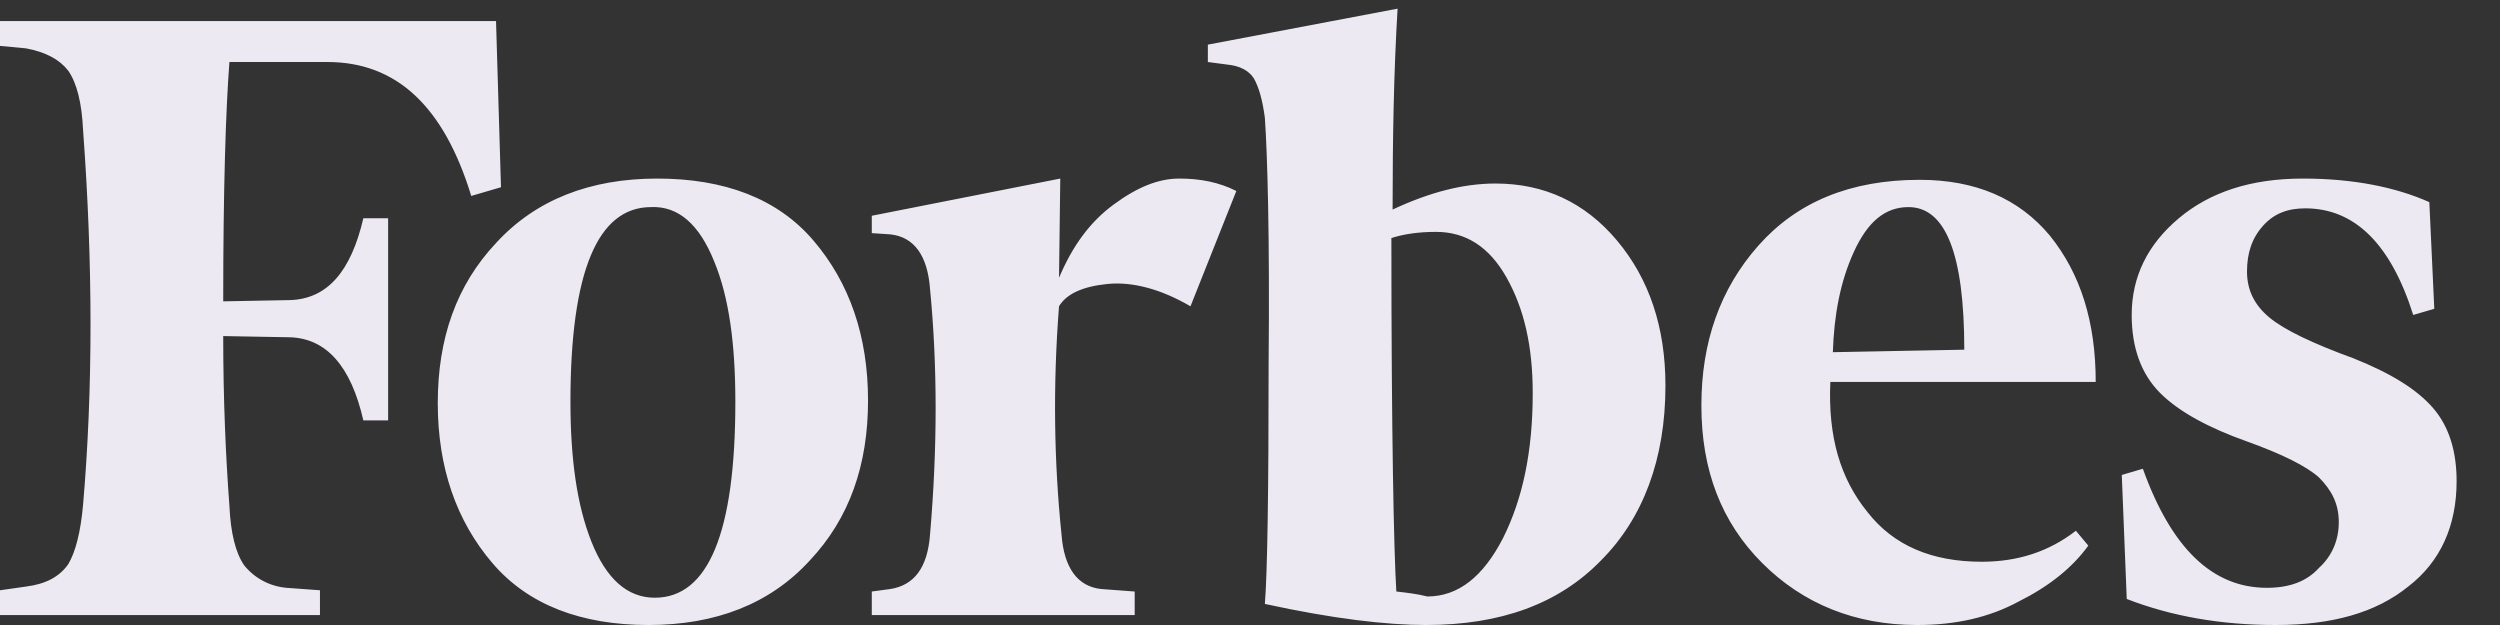 <svg width="56" height="14" viewBox="0 0 56 14" fill="none" xmlns="http://www.w3.org/2000/svg">
<rect x="0" y="0" width="56" height="14" fill="#333333" stroke="none"/>
<path d="M31.194 4.694C31.194 3.083 31.222 1.583 31.306 0.194L27.056 1V1.389L27.472 1.444C27.778 1.472 27.972 1.583 28.083 1.75C28.194 1.944 28.278 2.222 28.333 2.639C28.389 3.444 28.444 5.278 28.417 8.167C28.417 11.028 28.389 12.833 28.333 13.528C29.861 13.861 31.056 14 31.944 14C33.611 14 34.917 13.528 35.861 12.555C36.806 11.611 37.306 10.278 37.306 8.639C37.306 7.333 36.944 6.25 36.222 5.389C35.5 4.528 34.583 4.111 33.5 4.111C32.778 4.111 32.028 4.305 31.194 4.694ZM31.278 13.25C31.222 12.361 31.167 9.694 31.167 5.333C31.417 5.25 31.75 5.194 32.167 5.194C32.833 5.194 33.361 5.528 33.75 6.222C34.139 6.917 34.333 7.75 34.333 8.805C34.333 10.111 34.111 11.167 33.667 12.055C33.222 12.917 32.667 13.361 31.972 13.361C31.75 13.305 31.528 13.278 31.278 13.25ZM11.111 0.472H0V1.028L0.583 1.083C1.028 1.167 1.333 1.333 1.528 1.583C1.722 1.861 1.833 2.305 1.861 2.917C2.083 5.917 2.083 8.722 1.861 11.305C1.806 11.917 1.694 12.361 1.528 12.639C1.333 12.917 1.028 13.083 0.583 13.139L0 13.222V13.778H7.167V13.222L6.417 13.167C6.234 13.151 6.056 13.099 5.893 13.013C5.731 12.927 5.588 12.809 5.472 12.667C5.278 12.389 5.167 11.944 5.139 11.333C5.056 10.222 5 8.944 5 7.528L6.5 7.555C7.306 7.583 7.861 8.194 8.139 9.417H8.694V4.889H8.139C7.861 6.083 7.333 6.694 6.5 6.722L5 6.75C5 4.25 5.056 2.472 5.139 1.389H7.333C8.889 1.389 9.944 2.389 10.556 4.389L11.222 4.194L11.111 0.472ZM9.806 9.028C9.806 10.472 10.222 11.667 11.028 12.611C11.833 13.555 13.028 14 14.528 14C16.028 14 17.25 13.528 18.139 12.555C19.028 11.611 19.444 10.417 19.444 8.972C19.444 7.528 19.028 6.333 18.222 5.389C17.417 4.444 16.222 4 14.722 4C13.222 4 12 4.472 11.111 5.444C10.222 6.389 9.806 7.583 9.806 9.028ZM16 5.861C16.333 6.667 16.472 7.722 16.472 9C16.472 11.944 15.861 13.389 14.667 13.389C14.056 13.389 13.583 12.972 13.25 12.139C12.917 11.305 12.778 10.25 12.778 9C12.778 6.083 13.389 4.639 14.583 4.639C15.194 4.611 15.667 5.028 16 5.861ZM39.472 12.611C40.389 13.528 41.556 14 42.944 14C43.806 14 44.556 13.833 45.222 13.472C45.889 13.139 46.417 12.722 46.778 12.222L46.5 11.889C45.889 12.361 45.194 12.583 44.389 12.583C43.278 12.583 42.417 12.222 41.833 11.472C41.222 10.722 40.944 9.778 41 8.555H46.944C46.944 7.222 46.611 6.139 45.917 5.278C45.222 4.444 44.25 4.028 43 4.028C41.444 4.028 40.25 4.528 39.389 5.5C38.528 6.472 38.111 7.667 38.111 9.083C38.111 10.528 38.556 11.694 39.472 12.611ZM41.528 5.639C41.833 4.972 42.222 4.639 42.75 4.639C43.583 4.639 44 5.694 44 7.833L41.056 7.889C41.083 7.055 41.222 6.305 41.528 5.639ZM54.417 4.528C53.667 4.194 52.722 4 51.583 4C50.417 4 49.5 4.305 48.806 4.889C48.111 5.472 47.75 6.194 47.75 7.055C47.75 7.805 47.972 8.389 48.389 8.805C48.806 9.222 49.472 9.583 50.333 9.889C51.111 10.167 51.667 10.444 51.944 10.694C52.222 10.972 52.389 11.278 52.389 11.694C52.389 12.083 52.25 12.444 51.944 12.722C51.667 13.028 51.278 13.167 50.778 13.167C49.556 13.167 48.639 12.278 48 10.5L47.528 10.639L47.639 13.417C48.639 13.805 49.75 14 50.972 14C52.25 14 53.222 13.722 53.944 13.139C54.667 12.583 55.028 11.778 55.028 10.778C55.028 10.111 54.861 9.555 54.5 9.139C54.139 8.722 53.556 8.361 52.722 8.028C51.806 7.694 51.167 7.389 50.833 7.111C50.5 6.833 50.333 6.5 50.333 6.083C50.333 5.667 50.444 5.333 50.694 5.055C50.944 4.778 51.25 4.667 51.639 4.667C52.75 4.667 53.556 5.472 54.056 7.055L54.528 6.917L54.417 4.528ZM27.694 4.278C27.306 4.083 26.889 4 26.417 4C25.944 4 25.472 4.194 24.944 4.583C24.417 4.972 24.028 5.5 23.722 6.222L23.75 4L19.528 4.833V5.222L19.944 5.25C20.472 5.305 20.778 5.722 20.833 6.472C21 8.194 21 10.028 20.833 11.972C20.778 12.722 20.472 13.111 19.944 13.194L19.528 13.25V13.778H25.417V13.25L24.667 13.194C24.139 13.139 23.833 12.722 23.778 11.972C23.611 10.361 23.583 8.639 23.722 6.861C23.889 6.583 24.25 6.417 24.806 6.361C25.361 6.305 26 6.472 26.667 6.861L27.694 4.278Z" fill="#EDE9F2"/>
</svg>
